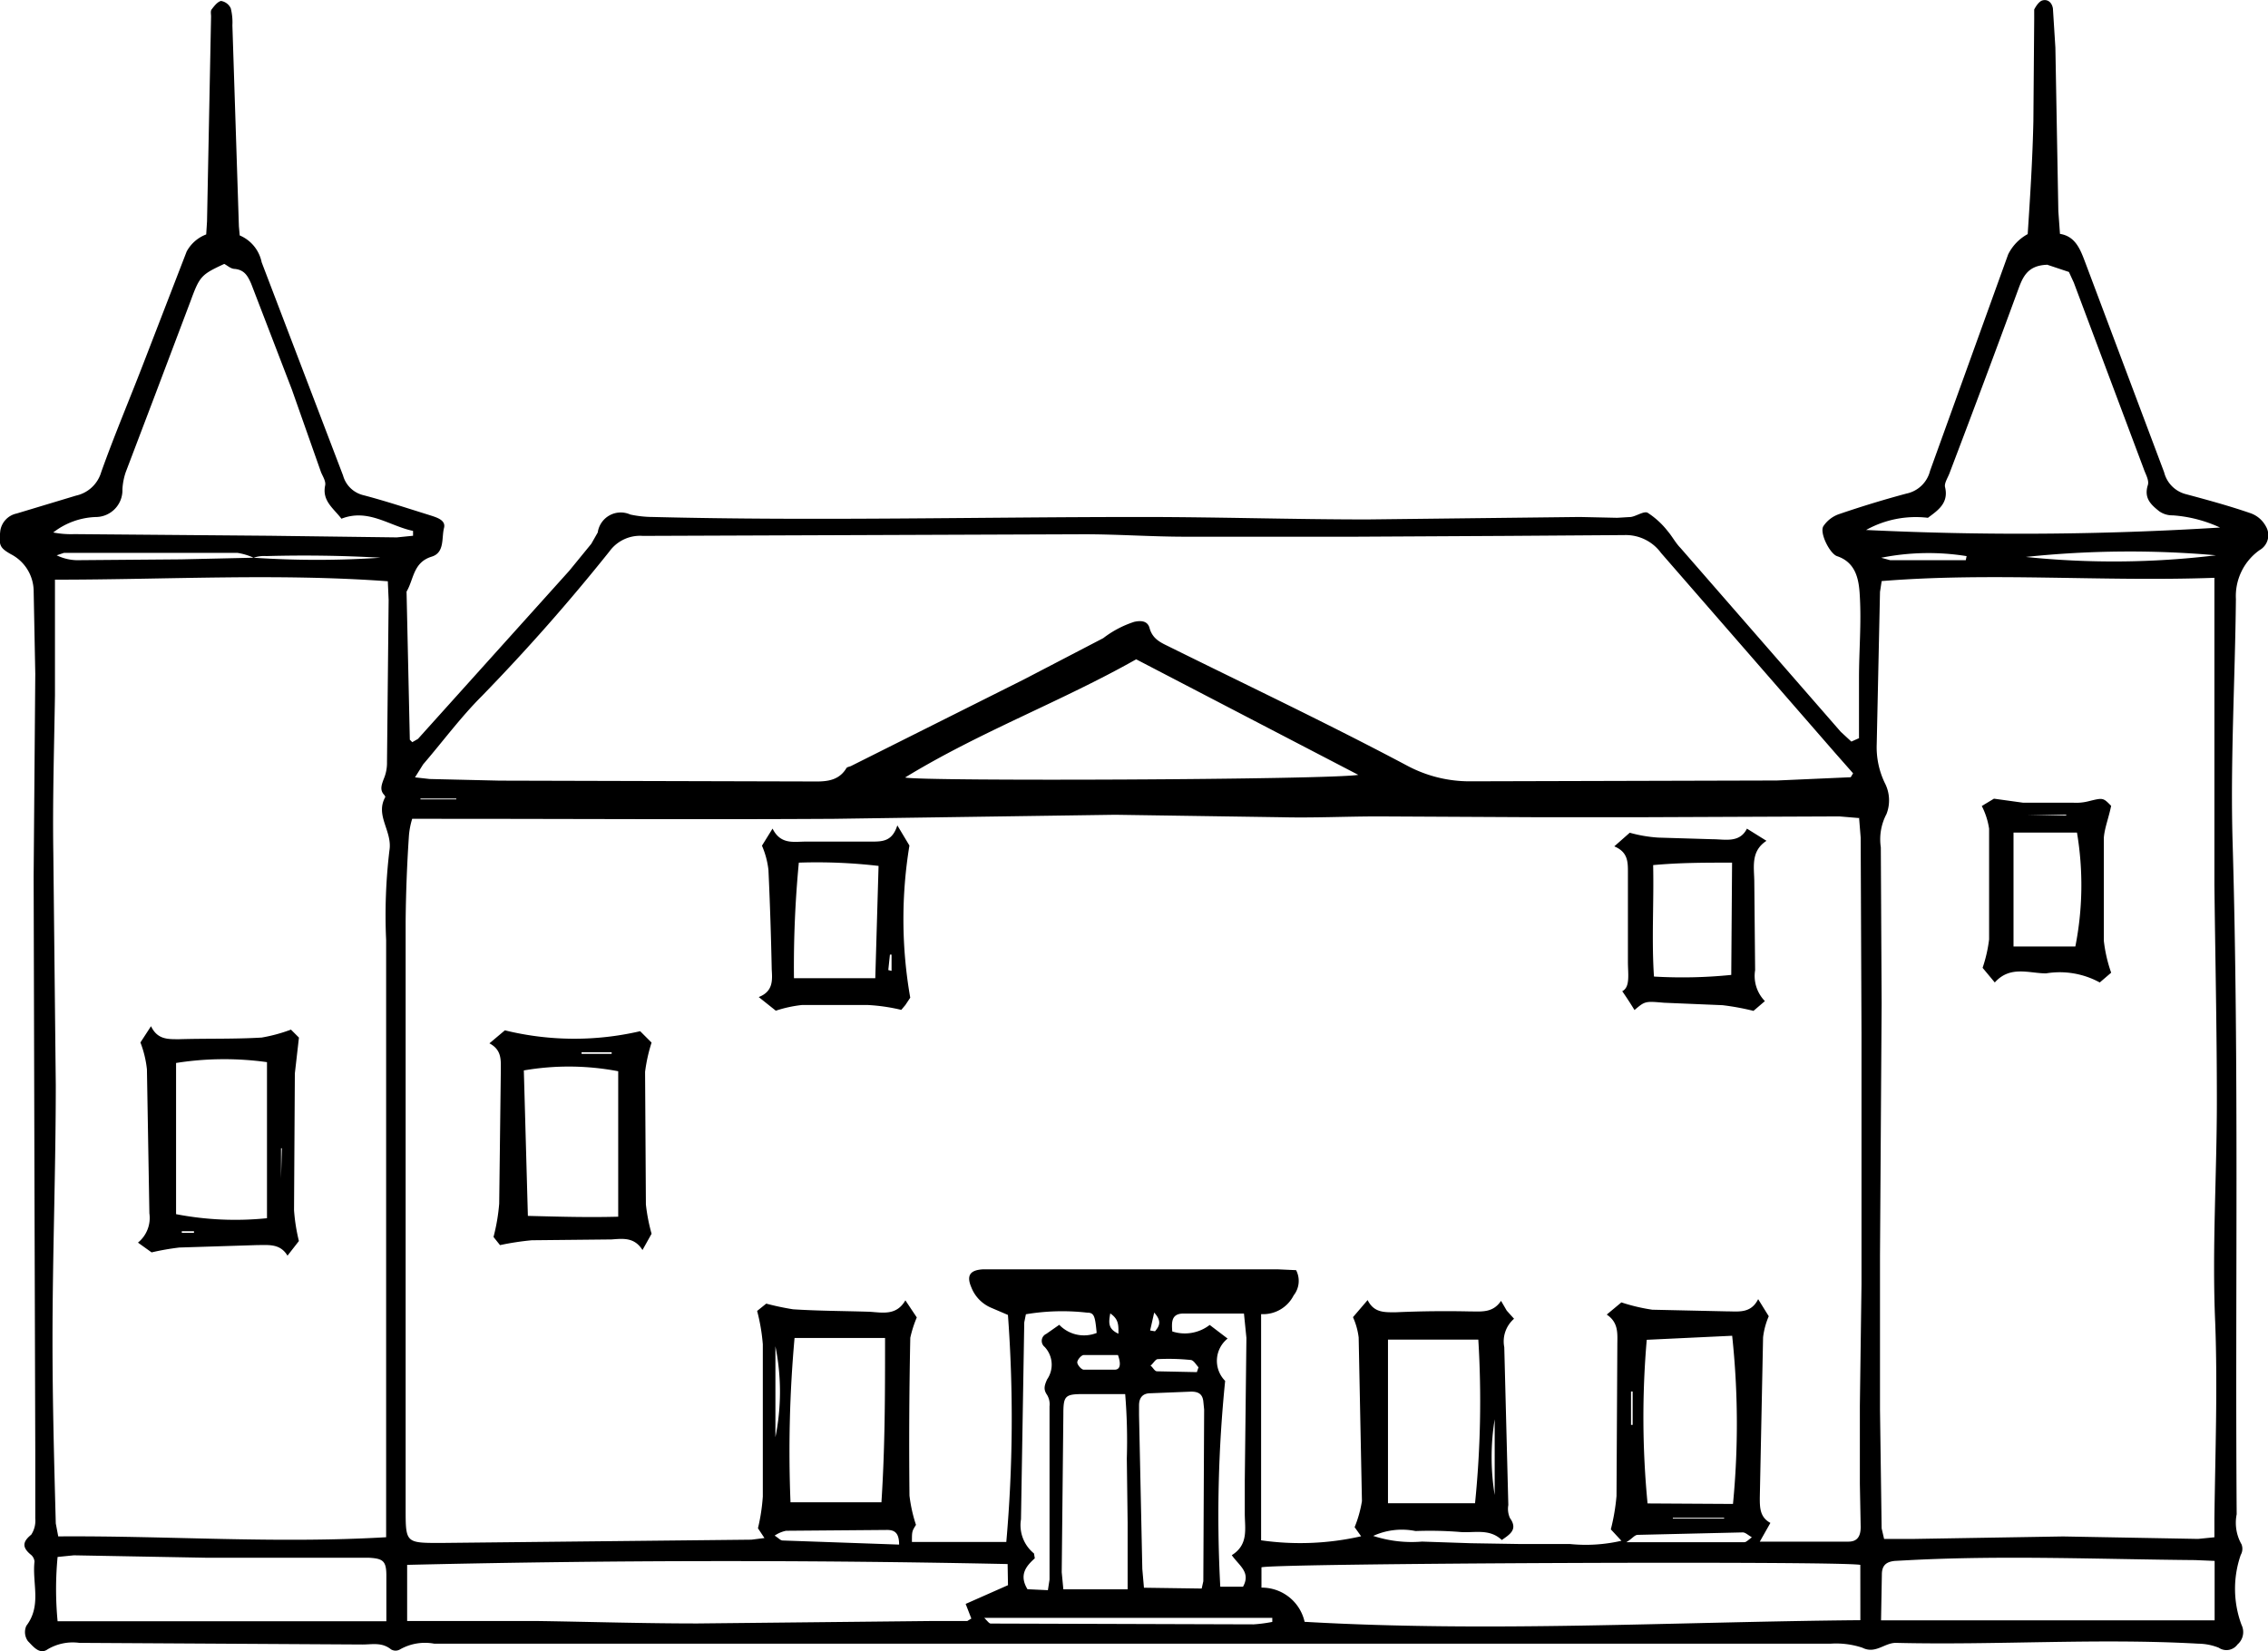 <svg xmlns="http://www.w3.org/2000/svg" viewBox="0 0 49.89 36.328"><path fill="#000" d="M40.893 16.245V14.92c0-.609.054-1.2.018-1.808-.018-.34-.072-.734-.5-.877-.161-.054-.394-.519-.3-.662a.684.684 0 01.358-.268q.726-.248 1.468-.447a.676.676 0 00.519-.5l1.718-4.761a1.026 1.026 0 01.43-.447c.054-.823.107-1.647.125-2.488l.018-2.237V.21c.036-.072.107-.179.179-.2.125-.036.215.054.233.179l.054.859.065 3.597.036.5c.34.054.447.34.555.626l1.736 4.618a.663.663 0 00.483.483c.465.125.931.251 1.4.412a.614.614 0 01.358.3.378.378 0 01-.143.519 1.239 1.239 0 00-.519 1.074c-.018 1.79-.125 3.58-.072 5.369.143 4.922.054 9.844.089 14.766a.957.957 0 00.107.662.271.271 0 01-.018.233 2.274 2.274 0 00.018 1.539.358.358 0 01-.089.43.3.3 0 01-.412.072 1.244 1.244 0 00-.447-.089c-2.219-.125-4.439.036-6.658-.018-.251 0-.447.251-.734.107a1.831 1.831 0 00-.7-.089H9.553a1.112 1.112 0 00-.752.125.194.194 0 01-.2 0c-.2-.161-.412-.107-.626-.107l-6.229-.036a1.079 1.079 0 00-.7.143c-.179.125-.322-.072-.43-.179a.336.336 0 01-.036-.34c.34-.447.125-.931.179-1.414a.221.221 0 00-.072-.143c-.2-.161-.2-.286 0-.447a.563.563 0 00.089-.358v-1.468l-.018-5.96-.018-6.694.036-4.457L.74 12.98a.923.923 0 00-.5-.788c-.251-.143-.268-.2-.233-.519a.458.458 0 01.358-.376l1.307-.394a.742.742 0 00.555-.519c.3-.841.644-1.647.966-2.488l.913-2.363a.819.819 0 01.43-.376l.018-.286.089-4.51c0-.054-.018-.125.018-.161.054-.072.125-.161.2-.179a.285.285 0 01.215.161 1.279 1.279 0 01.036.376l.143 4.421.018.2a.817.817 0 01.483.591l1.79 4.689a.612.612 0 00.43.43c.483.125.967.286 1.432.43.161.054.412.107.358.3-.054.215.018.537-.268.626-.412.125-.394.5-.555.77l.072 3.258.054.054.125-.072 3.329-3.7.483-.591.143-.251a.511.511 0 01.716-.394 2.388 2.388 0 00.5.054c3.58.09 7.159 0 10.739 0 1.665 0 3.329.054 4.976.054l4.671-.054.823.018.3-.018c.125-.018.3-.143.376-.089a1.789 1.789 0 01.43.394c.107.125.179.268.286.376l3.526 4.045.233.215.161-.072zM5.578 12.269a20.762 20.762 0 002.792 0q-1.252-.071-2.506-.036a.742.742 0 00-.286.036 1.365 1.365 0 00-.358-.107H1.408l-.161.054a1.074 1.074 0 00.519.107l2.219-.018zm35.313 5.727l-.43-.036-4.421.018h-2.184l-3.526-.018c-.716 0-1.432.036-2.148.018l-3.651-.054-6.175.089c-2.9.018-5.817 0-8.716 0h-.573a1.708 1.708 0 00-.072.376 32.77 32.77 0 00-.072 1.879v12.923c0 .752 0 .752.77.752l6.837-.072.286-.036-.143-.215a4.174 4.174 0 00.107-.7v-3.347a4.2 4.2 0 00-.125-.734l.2-.161a5.983 5.983 0 00.591.125c.555.036 1.11.036 1.682.054.286.018.591.09.788-.251l.251.376a2.566 2.566 0 00-.143.447 111.918 111.918 0 00-.018 3.472 3.252 3.252 0 00.143.644c-.089.143-.089.143-.089.376h2.076a30.986 30.986 0 00.036-4.994l-.376-.161a.805.805 0 01-.43-.448c-.107-.251-.036-.376.251-.394h6.5l.394.018a.513.513 0 01-.054.555.753.753 0 01-.716.412v4.976a6.049 6.049 0 002.2-.089l-.143-.2a2.6 2.6 0 00.161-.573l-.072-3.6a1.54 1.54 0 00-.125-.447l.322-.376c.143.286.376.268.626.268a24.582 24.582 0 011.629-.018c.251 0 .5.036.68-.233l.125.215.161.179a.66.66 0 00-.215.626l.089 3.472a.489.489 0 00.036.286c.179.251 0 .358-.179.483-.286-.268-.626-.143-.949-.179a8.4 8.4 0 00-.949-.018 1.517 1.517 0 00-.931.107 2.728 2.728 0 001.074.125l1.074.036 1.11.018h1.074a3.486 3.486 0 001.128-.072l-.233-.251a4.5 4.5 0 00.125-.734l.018-3.311c0-.251.036-.5-.233-.68l.322-.268a4.07 4.07 0 00.68.161l1.629.036c.268 0 .537.054.7-.268l.233.376a1.646 1.646 0 00-.125.465l-.072 3.526c0 .215 0 .43.233.555l-.233.412h1.951c.2 0 .268-.125.268-.322l-.018-.949v-1.718l.036-2.667v-5.531l-.018-4.3-.036-.447zm.5-5.208l-.036.233-.072 3.347a1.812 1.812 0 00.179.859.829.829 0 01.036.68 1.192 1.192 0 00-.125.734l.018 3.436-.036 5.548v3.383l.036 2.613.054.233h.68l3.257-.054 2.971.054.358-.036v-.412c.018-1.432.072-2.864.018-4.3-.072-1.629.036-3.258.036-4.886 0-1.593-.036-3.186-.054-4.761v-6.748c-2.488.089-4.9-.125-7.32.072zm-40.182-.036v2.542c-.018 1.163-.054 2.309-.036 3.472l.054 5.1c0 1.879-.072 3.741-.072 5.62 0 1.342.036 2.685.072 4.027l.054.286c2.4-.018 4.779.161 7.213.018V20.681a12 12 0 01.072-1.969c.072-.43-.322-.77-.089-1.181l-.018-.036c-.107-.107-.072-.215-.018-.358a.9.9 0 00.072-.376l.036-3.562-.018-.412c-2.432-.178-4.853-.035-7.318-.035zm39.5 4.349l.054-.089-.394-.447-3.83-4.4a.96.96 0 00-.805-.394l-2.577.018-3.347.018h-3.732c-.752 0-1.486-.054-2.237-.054l-9.7.036a.831.831 0 00-.734.34q-1.326 1.661-2.81 3.186c-.465.465-.859 1-1.289 1.5l-.179.286.322.036 1.539.036 6.783.018c.3 0 .644.036.841-.286.018-.036.072-.036.107-.054l3.794-1.9 1.754-.913a2.244 2.244 0 01.68-.358c.161-.036.3-.018.34.143.072.251.268.322.447.412 1.736.859 3.508 1.7 5.226 2.613a2.908 2.908 0 001.378.34l6.748-.018 1.629-.072zM4.93 5.807c-.5.233-.537.268-.734.805l-.805 2.13-.626 1.647a1.4 1.4 0 00-.072.376.589.589 0 01-.591.609 1.611 1.611 0 00-.931.34 2.041 2.041 0 00.465.036l4.3.036 2.792.036.358-.036v-.107c-.519-.107-.984-.5-1.575-.268-.179-.233-.43-.394-.358-.734.018-.09-.054-.2-.09-.286l-.644-1.826-.895-2.327c-.072-.161-.143-.3-.358-.322-.088-.001-.159-.071-.23-.109zm40.092.018c-.447.018-.537.3-.644.591q-.731 1.991-1.486 3.973c-.036.107-.125.233-.107.322.089.358-.161.519-.376.68a2.247 2.247 0 00-1.36.268 70.427 70.427 0 007.786-.054 2.973 2.973 0 00-1.038-.268.5.5 0 01-.3-.09c-.179-.143-.34-.286-.251-.573.036-.107-.054-.251-.089-.358l-1.539-4.1-.107-.233-.483-.161zm-4.1 28.6c-.5-.09-12.851-.036-13.173.054v.447a.963.963 0 01.949.752c4.063.233 8.126 0 12.225-.036zm-18.757-.018a296.73 296.73 0 00-13.209.018v1.235h2.864c1.181.018 2.345.054 3.526.054l5.155-.054h.777l.089-.054-.125-.322.931-.412zm7.714-17.361l-4.886-2.542c-1.647.931-3.436 1.593-5.083 2.6.311.087 9.368.051 9.976-.059zm11.499 18.599h7.338v-1.307l-.43-.018c-2.094-.018-4.17-.107-6.264 0l-.34.018c-.179.018-.286.089-.286.3zm-32.879.018v-1c0-.322-.072-.376-.376-.394H4.578l-2.953-.054-.358.036a7.464 7.464 0 000 1.414h7.231zm10.972-6.229h-1.993a27.9 27.9 0 00-.089 3.615h2c.08-1.217.08-2.399.08-3.616zm11.061.036v3.6h1.915a22.3 22.3 0 00.072-3.6zm7.589 3.615a18.232 18.232 0 00-.018-3.7l-1.879.089a19.751 19.751 0 00.018 3.6zm-13.316 1.879v-1.468l-.018-1.414a12.534 12.534 0 00-.036-1.414h-.913c-.412 0-.447.036-.447.447l-.036 3.472.036.376h1.414zm1.629-.018l.036-.161.018-3.777-.018-.179c-.018-.161-.107-.215-.268-.215l-.895.036c-.179 0-.251.107-.251.268v.215l.072 3.383.036.412 1.271.018zm.662-.734c.376-.233.286-.591.286-.913v-.734l.036-3.132-.054-.537h-1.326c-.268 0-.268.179-.251.394a.893.893 0 00.823-.143l.394.3a.627.627 0 00-.054.931 29.392 29.392 0 00-.107 4.528h.5c.179-.322-.09-.465-.251-.7zm-4.045.77l.036-.233v-3.812a.4.4 0 00-.054-.251c-.089-.125-.054-.215 0-.34a.57.57 0 00-.054-.716.169.169 0 01.036-.286l.286-.2a.753.753 0 00.823.179c-.036-.376-.054-.447-.215-.447a4.833 4.833 0 00-1.342.036l-.036.179-.072 4.331a.8.8 0 00.286.752l.018.107c-.179.161-.358.358-.161.68zm-1.4.609c.072.072.107.125.143.125l5.781.018a3.238 3.238 0 00.412-.054v-.089zm27.1-23.375a21.807 21.807 0 00-4.188.036 18.711 18.711 0 004.188-.037zM19.778 33.979c0-.268-.107-.322-.268-.322l-2.219.018a.694.694 0 00-.251.107c.089.054.125.107.179.107zm18.757-.161c-.09-.054-.143-.107-.2-.107l-2.309.054c-.072 0-.125.089-.251.161h2.6c.036 0 .09-.054.161-.107zm-13.943-4.009h-.752c-.054 0-.143.107-.143.161s.09.161.143.161h.68c.125 0 .143-.125.072-.322zm1.736.376l.036-.107c-.054-.054-.107-.161-.179-.161a4.788 4.788 0 00-.716-.018c-.054 0-.107.107-.161.143.054.036.089.125.143.125zm6.551 1.038a5.191 5.191 0 000 1.665zm-15.822.394a5.039 5.039 0 000-2zm26.185-19.294l.018-.089a5.289 5.289 0 00-1.879.036l.2.054zm-5.316 21.084v-.018h-1.128v.018zM10.037 17.585v-.018h-.788v.018zm25.841 13.76h.036v-.734h-.036zm-11.455-2.452c-.036.2-.054.34.179.447.004-.195.004-.318-.175-.444zm.877.376l.107.018c.09-.107.161-.215-.018-.412z"/><path fill="#000" d="M14.082 22.685l.251.251a3.55 3.55 0 00-.143.644l.018 2.917a3.985 3.985 0 00.125.644l-.2.358c-.179-.286-.43-.251-.68-.233l-1.754.018a6.1 6.1 0 00-.7.107l-.143-.179a4.2 4.2 0 00.125-.734l.036-2.953c0-.215.018-.43-.251-.573l.34-.286a6.407 6.407 0 002.976.019zm-2.47 4.063c.7.018 1.324.036 1.987.018v-3.2a5.794 5.794 0 00-2.076-.018zm1.181-3.6v.036h.662v-.036zm23.16-.931q-.128-.21-.268-.412c.179-.089.125-.376.125-.644v-1.969c0-.233 0-.448-.3-.573l.34-.3a3.065 3.065 0 00.626.107l1.2.036c.268 0 .591.089.752-.233l.43.268c-.358.233-.268.591-.268.913l.018 1.933a.791.791 0 00.215.68l-.251.215a5.54 5.54 0 00-.68-.125l-1.289-.054c-.416-.036-.416-.036-.649.161zm2.148-3.24c-.609 0-1.145 0-1.736.054.018.841-.036 1.647.018 2.452a10.654 10.654 0 001.7-.036zm-18.364-.823l.268.447a9.993 9.993 0 00.018 3.347l-.107.161-.09.107a4.034 4.034 0 00-.734-.107h-1.453a2.784 2.784 0 00-.573.125l-.376-.3c.322-.125.3-.376.286-.609q-.022-1.092-.072-2.184a1.855 1.855 0 00-.143-.537l.233-.376c.179.358.465.286.734.286h1.45c.256.001.453-.017.561-.357zm-.483 3.365l.072-2.47a11.694 11.694 0 00-1.754-.072 24.14 24.14 0 00-.107 2.542zm.286-.179l.072.018V21h-.036l-.036.34zm26.9-3.615c-.054.268-.143.483-.161.7v2.273a3.172 3.172 0 00.161.7l-.251.215a1.835 1.835 0 00-1.181-.2c-.376 0-.788-.179-1.128.2l-.268-.322a3.1 3.1 0 00.143-.626v-2.434a1.616 1.616 0 00-.161-.5l.268-.161.644.089h1.11a1.1 1.1 0 00.34-.036c.307-.075.307-.075.483.104zm-2.148.591v2.506h1.36a6.953 6.953 0 00.036-2.506zm.3-.394l.859.018v-.018zM6.397 22.647l.179.179-.09.788-.018 3.007a4.006 4.006 0 00.107.68l-.251.322c-.161-.268-.412-.233-.662-.233l-1.718.054a5.543 5.543 0 00-.609.107l-.3-.215a.7.7 0 00.251-.644l-.054-3.168a2.319 2.319 0 00-.143-.591l.233-.358c.143.3.376.286.626.286.609-.018 1.2 0 1.808-.036a3.538 3.538 0 00.648-.176zM3.873 26.71a6.86 6.86 0 002 .089v-3.433a6.8 6.8 0 00-2 .018zm2.309-.788l.018-.662h-.018zm-1.915 1.2v-.036h-.268v.036z"/></svg>